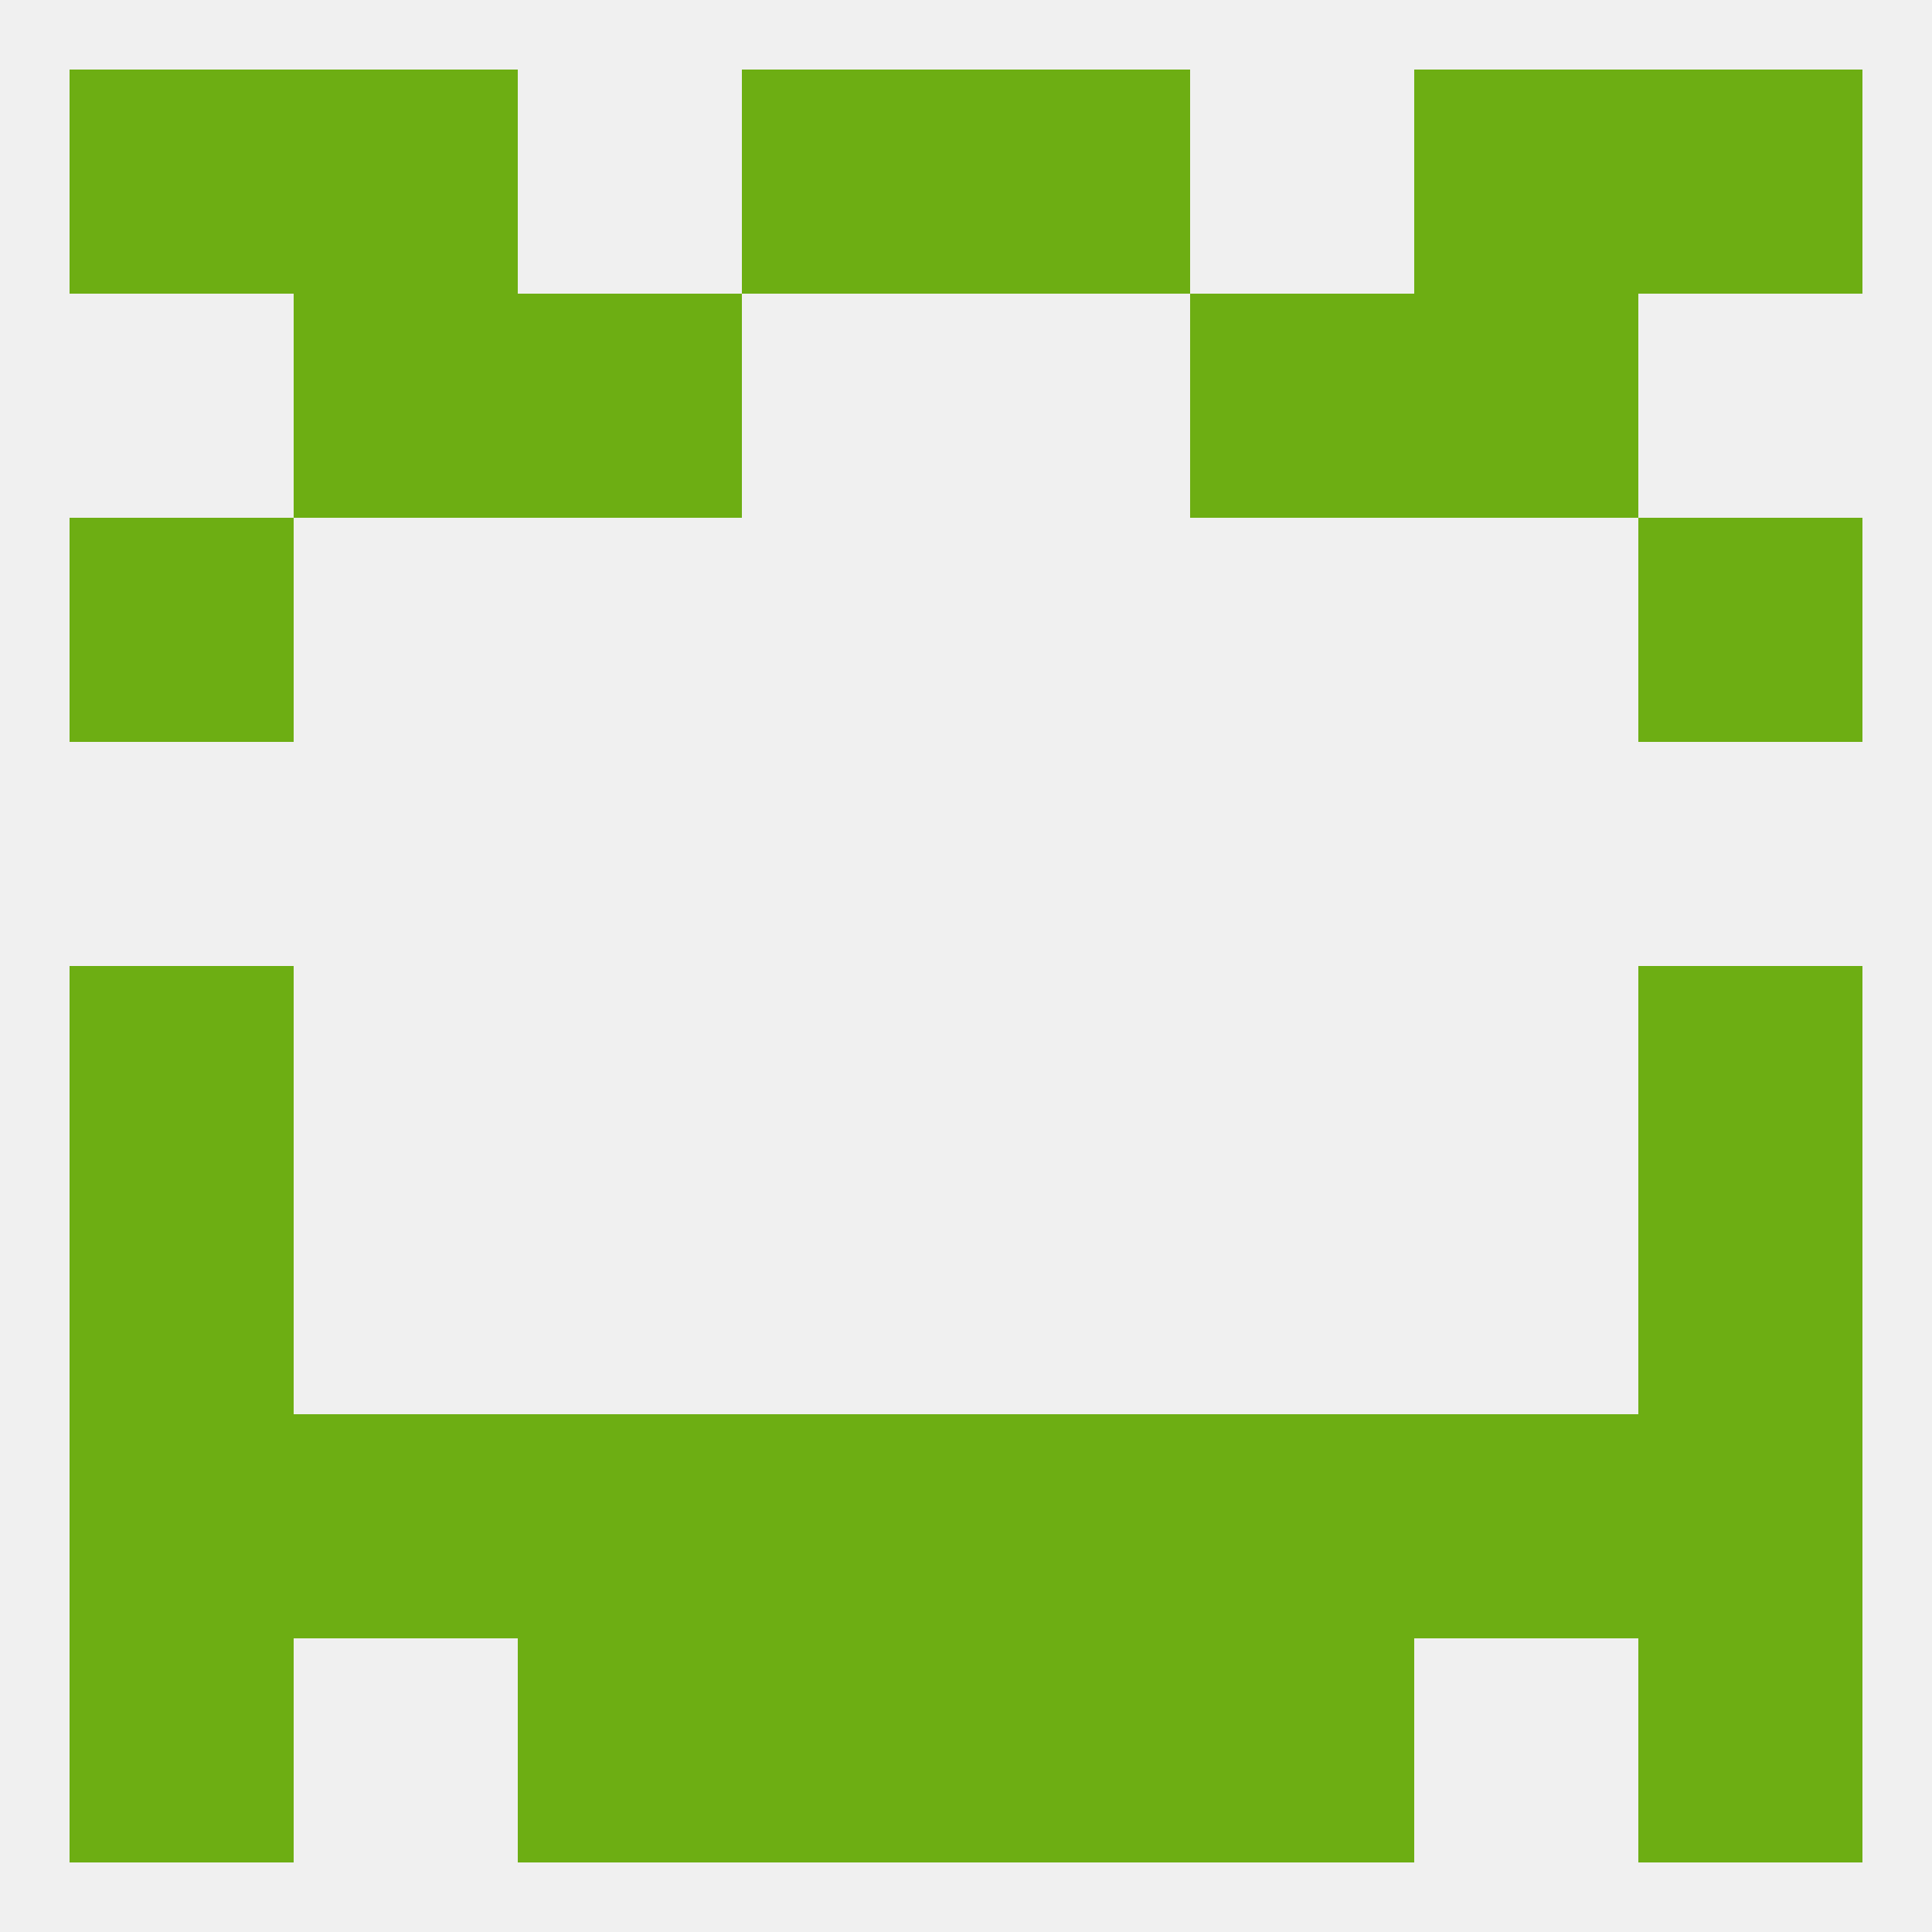 
<!--   <?xml version="1.0"?> -->
<svg version="1.1" baseprofile="full" xmlns="http://www.w3.org/2000/svg" xmlns:xlink="http://www.w3.org/1999/xlink" xmlns:ev="http://www.w3.org/2001/xml-events" width="250" height="250" viewBox="0 0 250 250" >
	<rect width="100%" height="100%" fill="rgba(240,240,240,255)"/>

	<rect x="9" y="125" width="29" height="29" fill="rgba(109,174,19,255)"/>
	<rect x="212" y="125" width="29" height="29" fill="rgba(109,174,19,255)"/>
	<rect x="212" y="154" width="29" height="29" fill="rgba(109,174,19,255)"/>
	<rect x="9" y="154" width="29" height="29" fill="rgba(109,174,19,255)"/>
	<rect x="9" y="183" width="29" height="29" fill="rgba(109,174,19,255)"/>
	<rect x="212" y="183" width="29" height="29" fill="rgba(109,174,19,255)"/>
	<rect x="67" y="183" width="29" height="29" fill="rgba(109,174,19,255)"/>
	<rect x="38" y="183" width="29" height="29" fill="rgba(109,174,19,255)"/>
	<rect x="125" y="183" width="29" height="29" fill="rgba(109,174,19,255)"/>
	<rect x="154" y="183" width="29" height="29" fill="rgba(109,174,19,255)"/>
	<rect x="183" y="183" width="29" height="29" fill="rgba(109,174,19,255)"/>
	<rect x="96" y="183" width="29" height="29" fill="rgba(109,174,19,255)"/>
	<rect x="125" y="212" width="29" height="29" fill="rgba(109,174,19,255)"/>
	<rect x="9" y="212" width="29" height="29" fill="rgba(109,174,19,255)"/>
	<rect x="212" y="212" width="29" height="29" fill="rgba(109,174,19,255)"/>
	<rect x="67" y="212" width="29" height="29" fill="rgba(109,174,19,255)"/>
	<rect x="154" y="212" width="29" height="29" fill="rgba(109,174,19,255)"/>
	<rect x="96" y="212" width="29" height="29" fill="rgba(109,174,19,255)"/>
	<rect x="125" y="9" width="29" height="29" fill="rgba(109,174,19,255)"/>
	<rect x="38" y="9" width="29" height="29" fill="rgba(109,174,19,255)"/>
	<rect x="183" y="9" width="29" height="29" fill="rgba(109,174,19,255)"/>
	<rect x="9" y="9" width="29" height="29" fill="rgba(109,174,19,255)"/>
	<rect x="212" y="9" width="29" height="29" fill="rgba(109,174,19,255)"/>
	<rect x="96" y="9" width="29" height="29" fill="rgba(109,174,19,255)"/>
	<rect x="67" y="38" width="29" height="29" fill="rgba(109,174,19,255)"/>
	<rect x="154" y="38" width="29" height="29" fill="rgba(109,174,19,255)"/>
	<rect x="38" y="38" width="29" height="29" fill="rgba(109,174,19,255)"/>
	<rect x="183" y="38" width="29" height="29" fill="rgba(109,174,19,255)"/>
	<rect x="9" y="67" width="29" height="29" fill="rgba(109,174,19,255)"/>
	<rect x="212" y="67" width="29" height="29" fill="rgba(109,174,19,255)"/>
</svg>